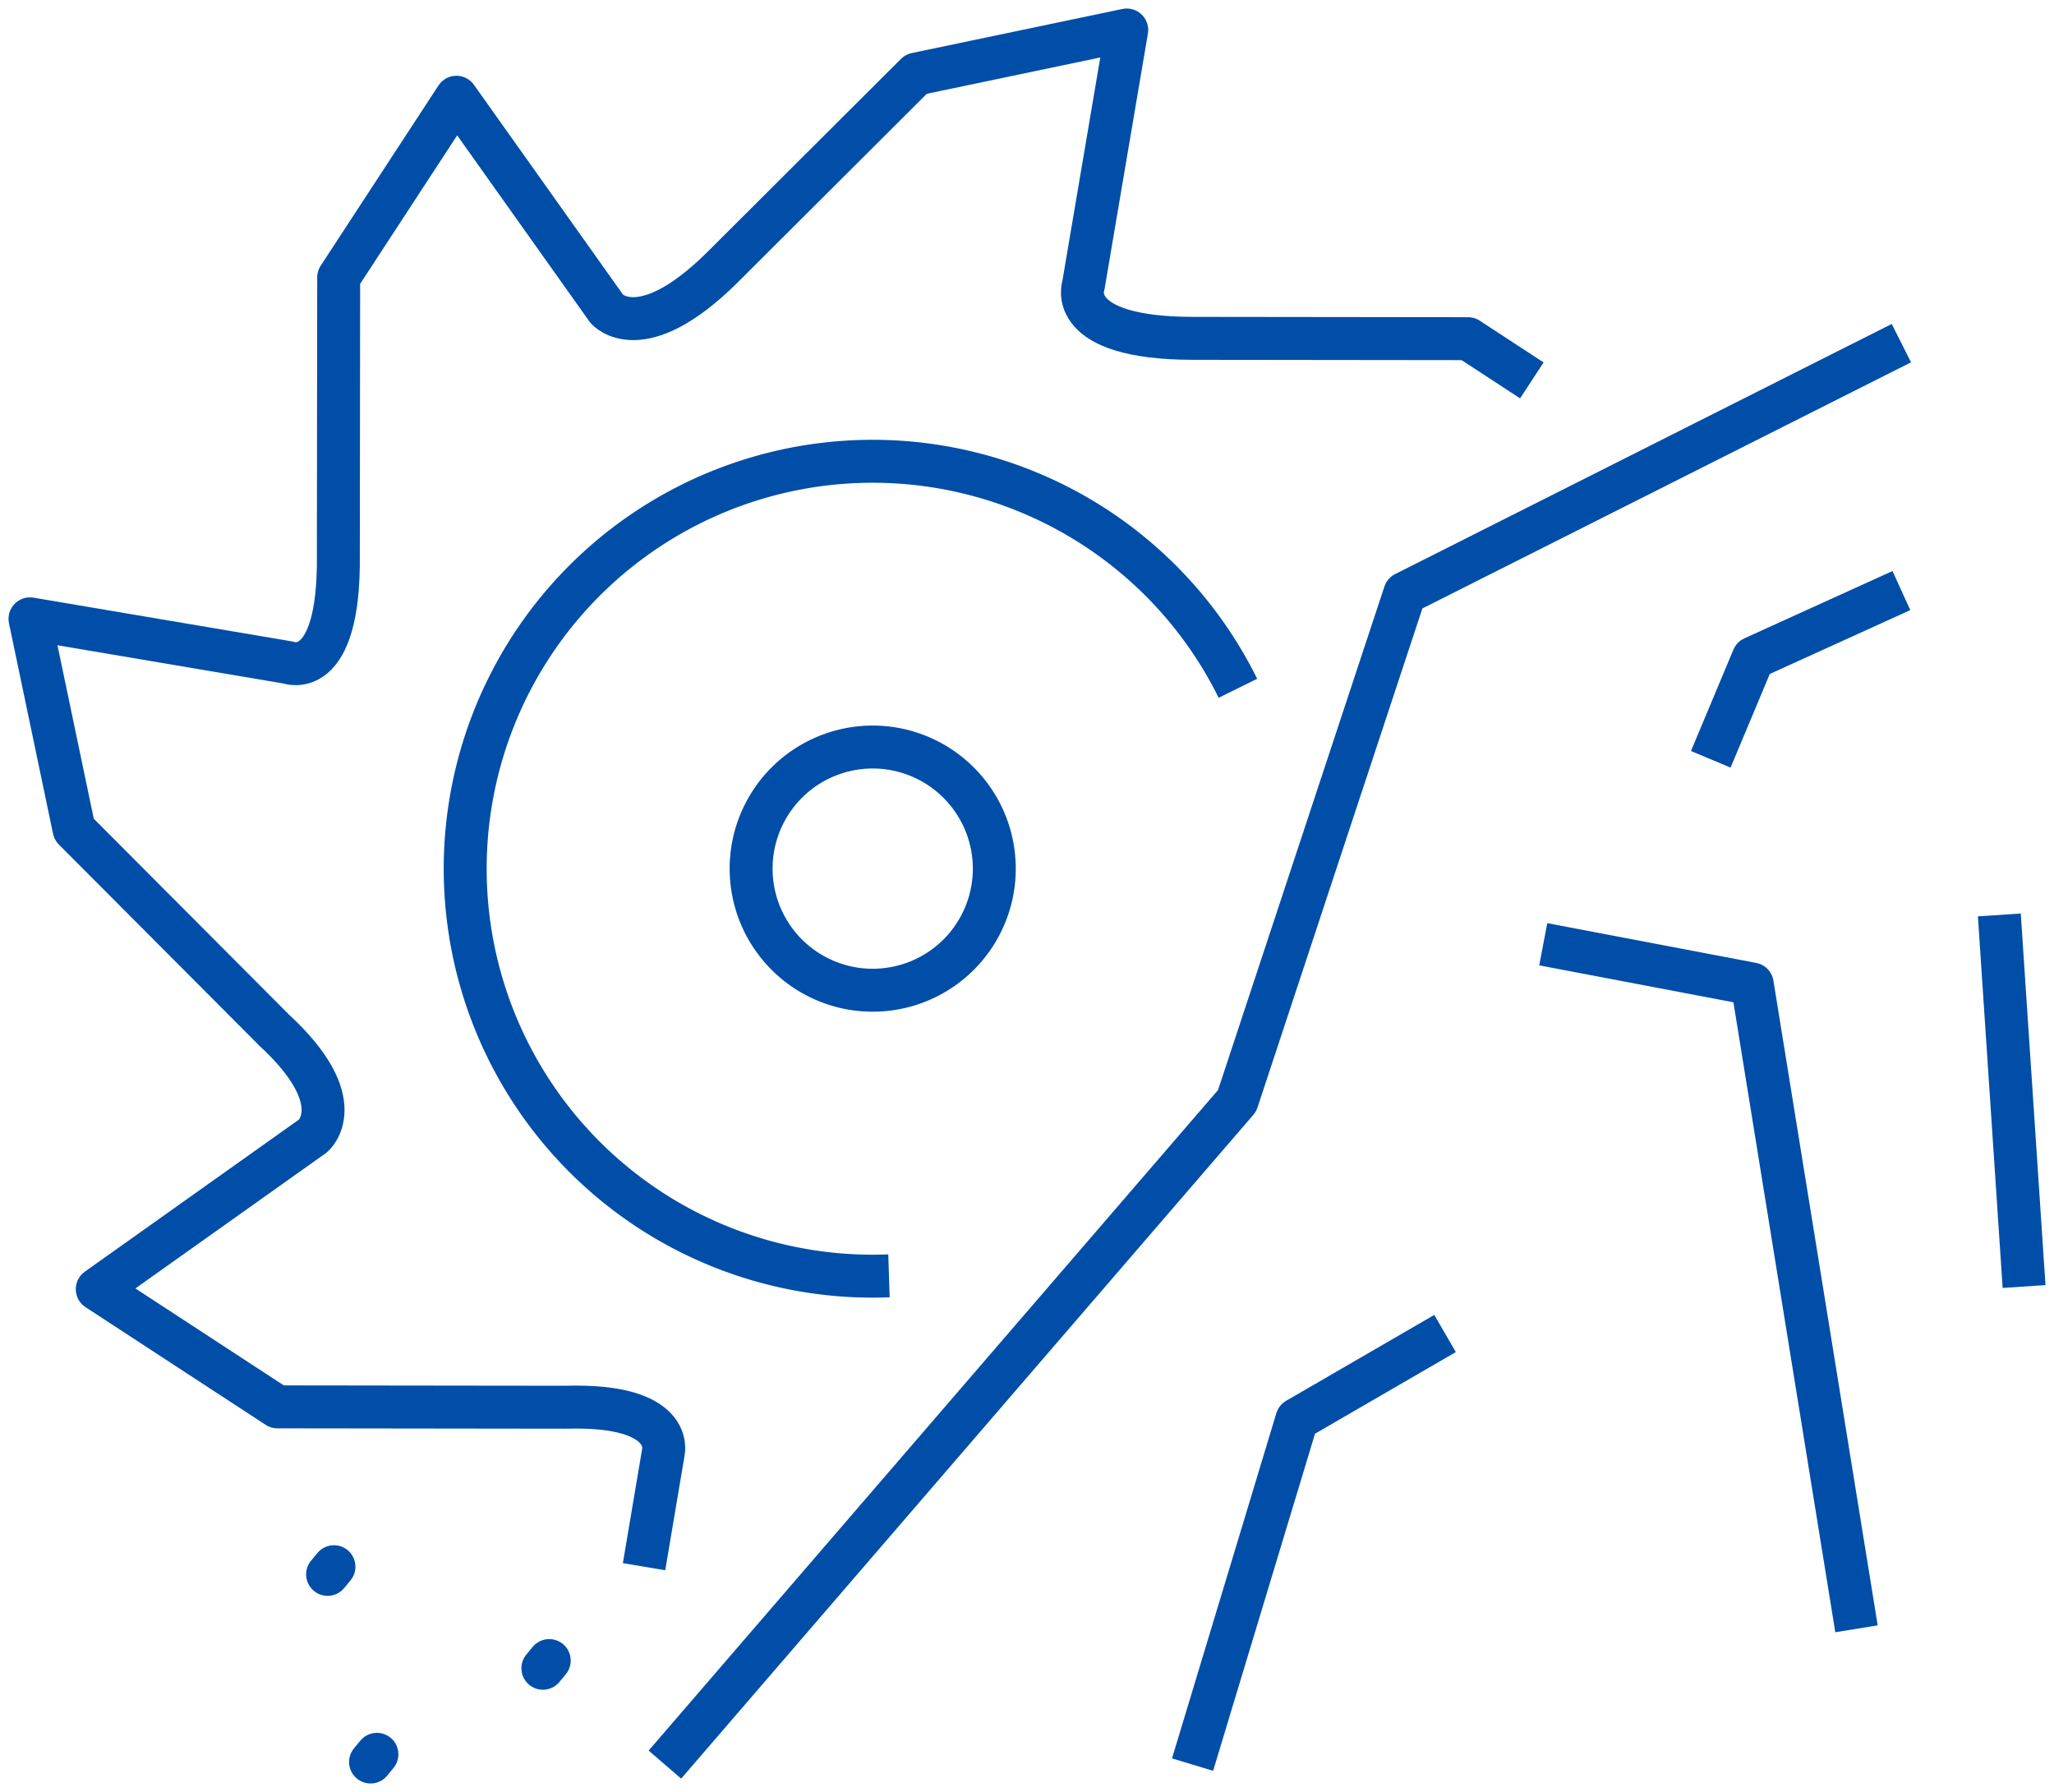 <svg id="Groupe_288" data-name="Groupe 288" xmlns="http://www.w3.org/2000/svg" xmlns:xlink="http://www.w3.org/1999/xlink" width="95.666" height="83.459" viewBox="0 0 95.666 83.459">
  <defs>
    <clipPath id="clip-path">
      <rect id="Rectangle_389" data-name="Rectangle 389" width="95.666" height="83.459" fill="none" stroke="#004ea7" stroke-width="2"/>
    </clipPath>
  </defs>
  <g id="Groupe_287" data-name="Groupe 287" transform="translate(0 0)" clip-path="url(#clip-path)">
    <path id="Tracé_342" data-name="Tracé 342" d="M36.371,30.572a5.663,5.663,0,1,1-5.666-5.664A5.665,5.665,0,0,1,36.371,30.572Z" transform="translate(9.939 9.884)" fill="none" stroke="#004ea7" stroke-linejoin="round" stroke-width="2"/>
    <path id="Tracé_343" data-name="Tracé 343" d="M29.6,72.569l.9-5.333s.556-2.243-4.537-2.094l-13.44-.017L4.133,59.644,14.19,52.5s1.831-1.553-1.815-4.917L3.053,38.23,1,28.424l12.024,2.035s2.407.943,2.338-5.017l.015-12.918,5.485-8.392,7,9.853s1.559,1.865,5.388-1.932l9.024-9L52.081,1l-2.02,11.905s-.869,2.456,5.135,2.456l12.781.015,2.972,1.943" transform="translate(0.397 0.397)" fill="none" stroke="#004ea7" stroke-linejoin="round" stroke-width="2"/>
    <path id="Tracé_344" data-name="Tracé 344" d="M35.247,53.318c-.25.008-.5.014-.758.014A18.976,18.976,0,1,1,51.5,25.953" transform="translate(6.157 6.103)" fill="none" stroke="#004ea7" stroke-linejoin="round" stroke-width="2"/>
    <path id="Tracé_345" data-name="Tracé 345" d="M79.76,11.441,56.631,23.09,48.82,46.728,22.17,77.643" transform="translate(8.798 4.54)" fill="none" stroke="#004ea7" stroke-linejoin="round" stroke-width="2"/>
    <path id="Tracé_346" data-name="Tracé 346" d="M39.764,64.539l4.86-16.078,6.9-4" transform="translate(15.78 17.644)" fill="none" stroke="#004ea7" stroke-linejoin="round" stroke-width="2"/>
    <path id="Tracé_347" data-name="Tracé 347" d="M66.046,63.364,61.189,33.335l-9.732-1.852" transform="translate(20.421 12.494)" fill="none" stroke="#004ea7" stroke-linejoin="round" stroke-width="2"/>
    <path id="Tracé_348" data-name="Tracé 348" d="M65.92,19.691l-6.9,3.135-1.978,4.723" transform="translate(22.638 7.814)" fill="none" stroke="#004ea7" stroke-linejoin="round" stroke-width="2"/>
    <line id="Ligne_158" data-name="Ligne 158" x1="1.152" y1="17.307" transform="translate(93.12 42.61)" fill="none" stroke="#004ea7" stroke-linejoin="round" stroke-width="2"/>
    <line id="Ligne_159" data-name="Ligne 159" y1="0.358" x2="0.296" transform="translate(15.258 72.966)" fill="none" stroke="#004ea7" stroke-linecap="round" stroke-linejoin="round" stroke-width="2"/>
    <line id="Ligne_160" data-name="Ligne 160" y1="0.358" x2="0.296" transform="translate(17.259 81.704)" fill="none" stroke="#004ea7" stroke-linecap="round" stroke-linejoin="round" stroke-width="2"/>
    <line id="Ligne_161" data-name="Ligne 161" y1="0.358" x2="0.296" transform="translate(25.285 77.338)" fill="none" stroke="#004ea7" stroke-linecap="round" stroke-linejoin="round" stroke-width="2"/>
  </g>
</svg>
